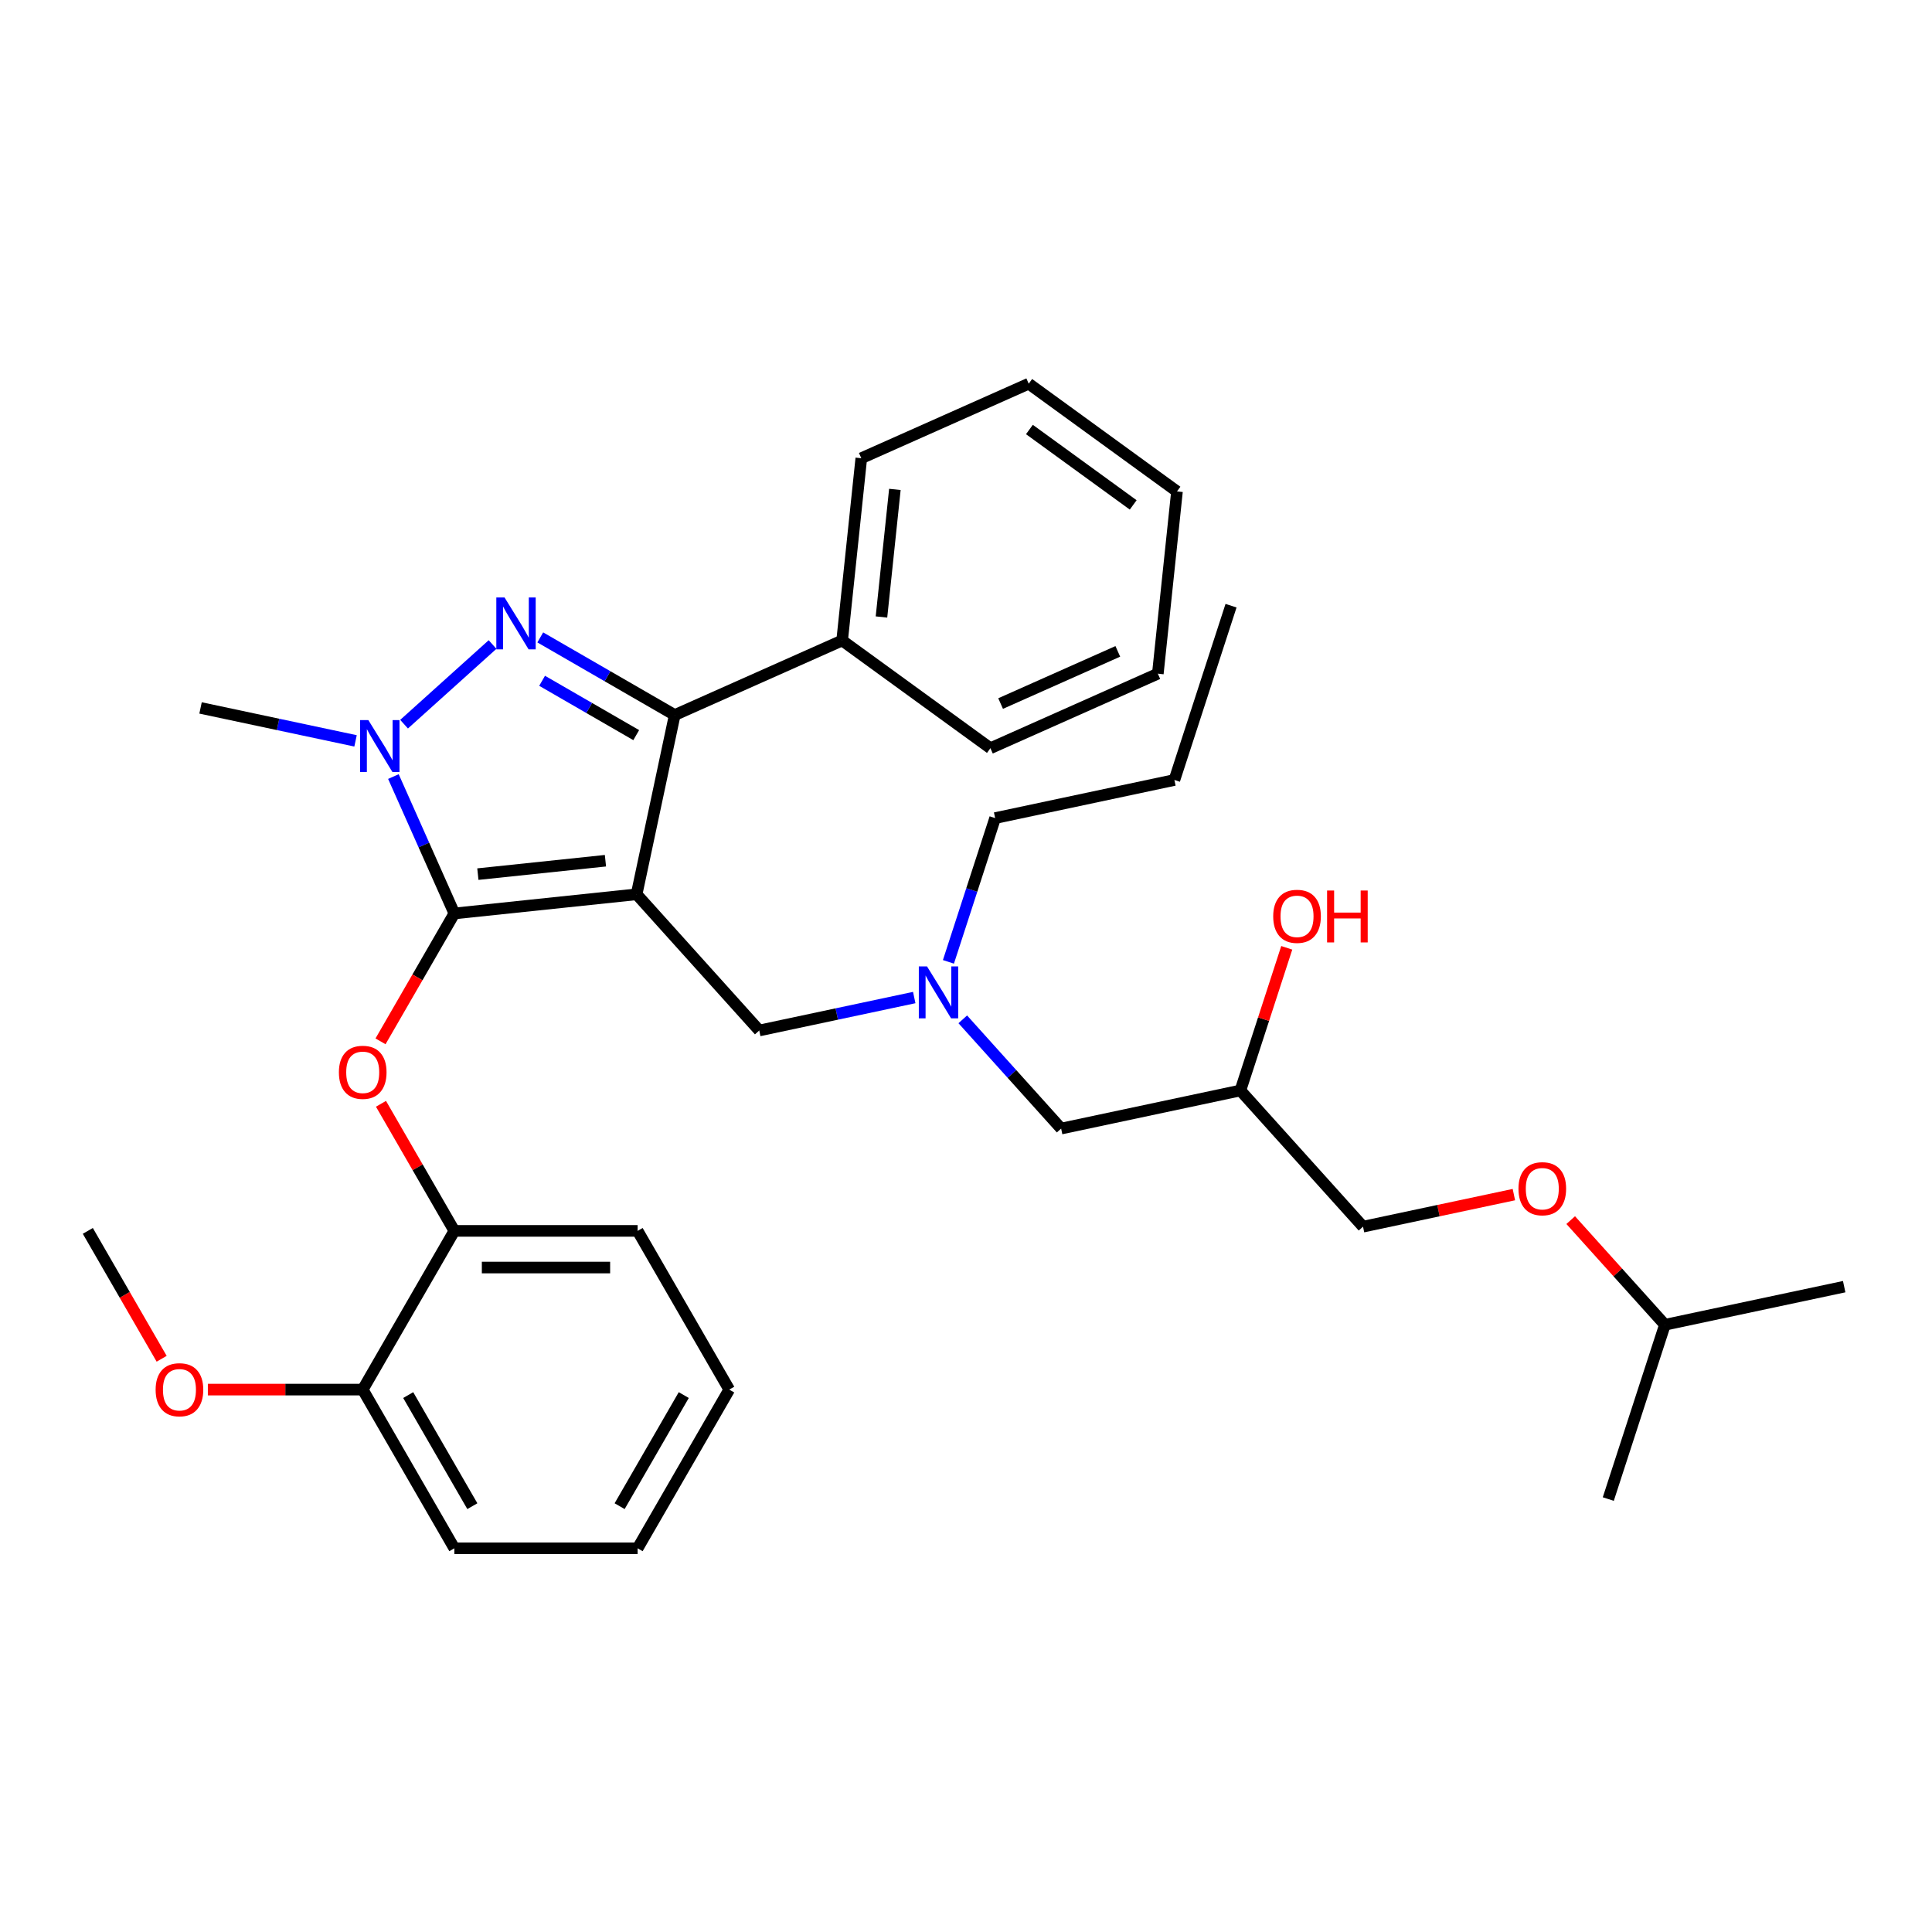 <?xml version='1.0' encoding='iso-8859-1'?>
<svg version='1.1' baseProfile='full'
              xmlns='http://www.w3.org/2000/svg'
                      xmlns:rdkit='http://www.rdkit.org/xml'
                      xmlns:xlink='http://www.w3.org/1999/xlink'
                  xml:space='preserve'
width='1000px' height='1000px' viewBox='0 0 1000 1000'>
<!-- END OF HEADER -->
<rect style='opacity:1.0;fill:#FFFFFF;stroke:none' width='1000' height='1000' x='0' y='0'> </rect>
<path class='bond-0' d='M 490.904,497.855 L 502.993,460.649' style='fill:none;fill-rule:evenodd;stroke:#0000FF;stroke-width:6px;stroke-linecap:butt;stroke-linejoin:miter;stroke-opacity:1' />
<path class='bond-0' d='M 502.993,460.649 L 515.083,423.443' style='fill:none;fill-rule:evenodd;stroke:#000000;stroke-width:6px;stroke-linecap:butt;stroke-linejoin:miter;stroke-opacity:1' />
<path class='bond-1' d='M 498.329,527.607 L 523.786,555.88' style='fill:none;fill-rule:evenodd;stroke:#0000FF;stroke-width:6px;stroke-linecap:butt;stroke-linejoin:miter;stroke-opacity:1' />
<path class='bond-1' d='M 523.786,555.88 L 549.242,584.152' style='fill:none;fill-rule:evenodd;stroke:#000000;stroke-width:6px;stroke-linecap:butt;stroke-linejoin:miter;stroke-opacity:1' />
<path class='bond-2' d='M 473.21,516.328 L 433.097,524.855' style='fill:none;fill-rule:evenodd;stroke:#0000FF;stroke-width:6px;stroke-linecap:butt;stroke-linejoin:miter;stroke-opacity:1' />
<path class='bond-2' d='M 433.097,524.855 L 392.984,533.381' style='fill:none;fill-rule:evenodd;stroke:#000000;stroke-width:6px;stroke-linecap:butt;stroke-linejoin:miter;stroke-opacity:1' />
<path class='bond-3' d='M 549.242,584.152 L 642.028,564.43' style='fill:none;fill-rule:evenodd;stroke:#000000;stroke-width:6px;stroke-linecap:butt;stroke-linejoin:miter;stroke-opacity:1' />
<path class='bond-4' d='M 642.028,564.43 L 654.025,527.508' style='fill:none;fill-rule:evenodd;stroke:#000000;stroke-width:6px;stroke-linecap:butt;stroke-linejoin:miter;stroke-opacity:1' />
<path class='bond-4' d='M 654.025,527.508 L 666.021,490.587' style='fill:none;fill-rule:evenodd;stroke:#FF0000;stroke-width:6px;stroke-linecap:butt;stroke-linejoin:miter;stroke-opacity:1' />
<path class='bond-5' d='M 642.028,564.43 L 705.501,634.924' style='fill:none;fill-rule:evenodd;stroke:#000000;stroke-width:6px;stroke-linecap:butt;stroke-linejoin:miter;stroke-opacity:1' />
<path class='bond-6' d='M 812.99,631.531 L 837.375,658.613' style='fill:none;fill-rule:evenodd;stroke:#FF0000;stroke-width:6px;stroke-linecap:butt;stroke-linejoin:miter;stroke-opacity:1' />
<path class='bond-6' d='M 837.375,658.613 L 861.76,685.695' style='fill:none;fill-rule:evenodd;stroke:#000000;stroke-width:6px;stroke-linecap:butt;stroke-linejoin:miter;stroke-opacity:1' />
<path class='bond-7' d='M 783.584,618.327 L 744.542,626.625' style='fill:none;fill-rule:evenodd;stroke:#FF0000;stroke-width:6px;stroke-linecap:butt;stroke-linejoin:miter;stroke-opacity:1' />
<path class='bond-7' d='M 744.542,626.625 L 705.501,634.924' style='fill:none;fill-rule:evenodd;stroke:#000000;stroke-width:6px;stroke-linecap:butt;stroke-linejoin:miter;stroke-opacity:1' />
<path class='bond-8' d='M 861.76,685.695 L 954.545,665.973' style='fill:none;fill-rule:evenodd;stroke:#000000;stroke-width:6px;stroke-linecap:butt;stroke-linejoin:miter;stroke-opacity:1' />
<path class='bond-9' d='M 861.76,685.695 L 832.447,775.911' style='fill:none;fill-rule:evenodd;stroke:#000000;stroke-width:6px;stroke-linecap:butt;stroke-linejoin:miter;stroke-opacity:1' />
<path class='bond-10' d='M 392.984,533.381 L 329.511,462.887' style='fill:none;fill-rule:evenodd;stroke:#000000;stroke-width:6px;stroke-linecap:butt;stroke-linejoin:miter;stroke-opacity:1' />
<path class='bond-11' d='M 203.626,401.948 L 219.399,437.375' style='fill:none;fill-rule:evenodd;stroke:#0000FF;stroke-width:6px;stroke-linecap:butt;stroke-linejoin:miter;stroke-opacity:1' />
<path class='bond-11' d='M 219.399,437.375 L 235.172,472.803' style='fill:none;fill-rule:evenodd;stroke:#000000;stroke-width:6px;stroke-linecap:butt;stroke-linejoin:miter;stroke-opacity:1' />
<path class='bond-12' d='M 209.149,374.836 L 254.946,333.6' style='fill:none;fill-rule:evenodd;stroke:#0000FF;stroke-width:6px;stroke-linecap:butt;stroke-linejoin:miter;stroke-opacity:1' />
<path class='bond-13' d='M 184.03,383.475 L 143.917,374.949' style='fill:none;fill-rule:evenodd;stroke:#0000FF;stroke-width:6px;stroke-linecap:butt;stroke-linejoin:miter;stroke-opacity:1' />
<path class='bond-13' d='M 143.917,374.949 L 103.804,366.423' style='fill:none;fill-rule:evenodd;stroke:#000000;stroke-width:6px;stroke-linecap:butt;stroke-linejoin:miter;stroke-opacity:1' />
<path class='bond-14' d='M 235.172,472.803 L 216.063,505.9' style='fill:none;fill-rule:evenodd;stroke:#000000;stroke-width:6px;stroke-linecap:butt;stroke-linejoin:miter;stroke-opacity:1' />
<path class='bond-14' d='M 216.063,505.9 L 196.954,538.997' style='fill:none;fill-rule:evenodd;stroke:#FF0000;stroke-width:6px;stroke-linecap:butt;stroke-linejoin:miter;stroke-opacity:1' />
<path class='bond-15' d='M 235.172,472.803 L 329.511,462.887' style='fill:none;fill-rule:evenodd;stroke:#000000;stroke-width:6px;stroke-linecap:butt;stroke-linejoin:miter;stroke-opacity:1' />
<path class='bond-15' d='M 247.34,452.447 L 313.377,445.507' style='fill:none;fill-rule:evenodd;stroke:#000000;stroke-width:6px;stroke-linecap:butt;stroke-linejoin:miter;stroke-opacity:1' />
<path class='bond-16' d='M 329.511,462.887 L 349.233,370.101' style='fill:none;fill-rule:evenodd;stroke:#000000;stroke-width:6px;stroke-linecap:butt;stroke-linejoin:miter;stroke-opacity:1' />
<path class='bond-17' d='M 349.233,370.101 L 435.891,331.519' style='fill:none;fill-rule:evenodd;stroke:#000000;stroke-width:6px;stroke-linecap:butt;stroke-linejoin:miter;stroke-opacity:1' />
<path class='bond-18' d='M 349.233,370.101 L 314.438,350.012' style='fill:none;fill-rule:evenodd;stroke:#000000;stroke-width:6px;stroke-linecap:butt;stroke-linejoin:miter;stroke-opacity:1' />
<path class='bond-18' d='M 314.438,350.012 L 279.642,329.923' style='fill:none;fill-rule:evenodd;stroke:#0000FF;stroke-width:6px;stroke-linecap:butt;stroke-linejoin:miter;stroke-opacity:1' />
<path class='bond-18' d='M 329.309,380.505 L 304.952,366.442' style='fill:none;fill-rule:evenodd;stroke:#000000;stroke-width:6px;stroke-linecap:butt;stroke-linejoin:miter;stroke-opacity:1' />
<path class='bond-18' d='M 304.952,366.442 L 280.595,352.38' style='fill:none;fill-rule:evenodd;stroke:#0000FF;stroke-width:6px;stroke-linecap:butt;stroke-linejoin:miter;stroke-opacity:1' />
<path class='bond-19' d='M 515.083,423.443 L 607.868,403.72' style='fill:none;fill-rule:evenodd;stroke:#000000;stroke-width:6px;stroke-linecap:butt;stroke-linejoin:miter;stroke-opacity:1' />
<path class='bond-20' d='M 607.868,403.72 L 637.181,313.504' style='fill:none;fill-rule:evenodd;stroke:#000000;stroke-width:6px;stroke-linecap:butt;stroke-linejoin:miter;stroke-opacity:1' />
<path class='bond-21' d='M 197.195,571.325 L 216.184,604.214' style='fill:none;fill-rule:evenodd;stroke:#FF0000;stroke-width:6px;stroke-linecap:butt;stroke-linejoin:miter;stroke-opacity:1' />
<path class='bond-21' d='M 216.184,604.214 L 235.172,637.103' style='fill:none;fill-rule:evenodd;stroke:#000000;stroke-width:6px;stroke-linecap:butt;stroke-linejoin:miter;stroke-opacity:1' />
<path class='bond-22' d='M 377.46,719.253 L 330.031,801.403' style='fill:none;fill-rule:evenodd;stroke:#000000;stroke-width:6px;stroke-linecap:butt;stroke-linejoin:miter;stroke-opacity:1' />
<path class='bond-22' d='M 353.916,722.089 L 320.715,779.594' style='fill:none;fill-rule:evenodd;stroke:#000000;stroke-width:6px;stroke-linecap:butt;stroke-linejoin:miter;stroke-opacity:1' />
<path class='bond-23' d='M 377.46,719.253 L 330.031,637.103' style='fill:none;fill-rule:evenodd;stroke:#000000;stroke-width:6px;stroke-linecap:butt;stroke-linejoin:miter;stroke-opacity:1' />
<path class='bond-24' d='M 330.031,801.403 L 235.172,801.403' style='fill:none;fill-rule:evenodd;stroke:#000000;stroke-width:6px;stroke-linecap:butt;stroke-linejoin:miter;stroke-opacity:1' />
<path class='bond-25' d='M 235.172,801.403 L 187.743,719.253' style='fill:none;fill-rule:evenodd;stroke:#000000;stroke-width:6px;stroke-linecap:butt;stroke-linejoin:miter;stroke-opacity:1' />
<path class='bond-25' d='M 244.488,779.594 L 211.287,722.089' style='fill:none;fill-rule:evenodd;stroke:#000000;stroke-width:6px;stroke-linecap:butt;stroke-linejoin:miter;stroke-opacity:1' />
<path class='bond-26' d='M 435.891,331.519 L 445.806,237.18' style='fill:none;fill-rule:evenodd;stroke:#000000;stroke-width:6px;stroke-linecap:butt;stroke-linejoin:miter;stroke-opacity:1' />
<path class='bond-26' d='M 456.246,319.351 L 463.187,253.314' style='fill:none;fill-rule:evenodd;stroke:#000000;stroke-width:6px;stroke-linecap:butt;stroke-linejoin:miter;stroke-opacity:1' />
<path class='bond-27' d='M 435.891,331.519 L 512.633,387.275' style='fill:none;fill-rule:evenodd;stroke:#000000;stroke-width:6px;stroke-linecap:butt;stroke-linejoin:miter;stroke-opacity:1' />
<path class='bond-28' d='M 445.806,237.18 L 532.464,198.597' style='fill:none;fill-rule:evenodd;stroke:#000000;stroke-width:6px;stroke-linecap:butt;stroke-linejoin:miter;stroke-opacity:1' />
<path class='bond-29' d='M 532.464,198.597 L 609.206,254.354' style='fill:none;fill-rule:evenodd;stroke:#000000;stroke-width:6px;stroke-linecap:butt;stroke-linejoin:miter;stroke-opacity:1' />
<path class='bond-29' d='M 532.824,222.309 L 586.544,261.339' style='fill:none;fill-rule:evenodd;stroke:#000000;stroke-width:6px;stroke-linecap:butt;stroke-linejoin:miter;stroke-opacity:1' />
<path class='bond-30' d='M 609.206,254.354 L 599.291,348.693' style='fill:none;fill-rule:evenodd;stroke:#000000;stroke-width:6px;stroke-linecap:butt;stroke-linejoin:miter;stroke-opacity:1' />
<path class='bond-31' d='M 599.291,348.693 L 512.633,387.275' style='fill:none;fill-rule:evenodd;stroke:#000000;stroke-width:6px;stroke-linecap:butt;stroke-linejoin:miter;stroke-opacity:1' />
<path class='bond-31' d='M 578.576,337.149 L 517.915,364.156' style='fill:none;fill-rule:evenodd;stroke:#000000;stroke-width:6px;stroke-linecap:butt;stroke-linejoin:miter;stroke-opacity:1' />
<path class='bond-32' d='M 187.743,719.253 L 235.172,637.103' style='fill:none;fill-rule:evenodd;stroke:#000000;stroke-width:6px;stroke-linecap:butt;stroke-linejoin:miter;stroke-opacity:1' />
<path class='bond-33' d='M 187.743,719.253 L 147.665,719.253' style='fill:none;fill-rule:evenodd;stroke:#000000;stroke-width:6px;stroke-linecap:butt;stroke-linejoin:miter;stroke-opacity:1' />
<path class='bond-33' d='M 147.665,719.253 L 107.587,719.253' style='fill:none;fill-rule:evenodd;stroke:#FF0000;stroke-width:6px;stroke-linecap:butt;stroke-linejoin:miter;stroke-opacity:1' />
<path class='bond-34' d='M 235.172,637.103 L 330.031,637.103' style='fill:none;fill-rule:evenodd;stroke:#000000;stroke-width:6px;stroke-linecap:butt;stroke-linejoin:miter;stroke-opacity:1' />
<path class='bond-34' d='M 249.401,656.074 L 315.802,656.074' style='fill:none;fill-rule:evenodd;stroke:#000000;stroke-width:6px;stroke-linecap:butt;stroke-linejoin:miter;stroke-opacity:1' />
<path class='bond-35' d='M 83.672,703.297 L 64.563,670.2' style='fill:none;fill-rule:evenodd;stroke:#FF0000;stroke-width:6px;stroke-linecap:butt;stroke-linejoin:miter;stroke-opacity:1' />
<path class='bond-35' d='M 64.563,670.2 L 45.455,637.103' style='fill:none;fill-rule:evenodd;stroke:#000000;stroke-width:6px;stroke-linecap:butt;stroke-linejoin:miter;stroke-opacity:1' />
<path  class='atom-0' d='M 479.831 500.227
L 488.634 514.455
Q 489.507 515.859, 490.911 518.402
Q 492.315 520.944, 492.391 521.096
L 492.391 500.227
L 495.957 500.227
L 495.957 527.091
L 492.277 527.091
L 482.829 511.534
Q 481.729 509.713, 480.552 507.626
Q 479.414 505.539, 479.073 504.894
L 479.073 527.091
L 475.582 527.091
L 475.582 500.227
L 479.831 500.227
' fill='#0000FF'/>
<path  class='atom-3' d='M 785.955 615.278
Q 785.955 608.827, 789.142 605.223
Q 792.33 601.618, 798.287 601.618
Q 804.244 601.618, 807.431 605.223
Q 810.618 608.827, 810.618 615.278
Q 810.618 621.804, 807.393 625.522
Q 804.168 629.203, 798.287 629.203
Q 792.368 629.203, 789.142 625.522
Q 785.955 621.842, 785.955 615.278
M 798.287 626.167
Q 802.385 626.167, 804.585 623.435
Q 806.824 620.666, 806.824 615.278
Q 806.824 610.003, 804.585 607.347
Q 802.385 604.653, 798.287 604.653
Q 794.189 604.653, 791.95 607.309
Q 789.75 609.965, 789.75 615.278
Q 789.75 620.703, 791.95 623.435
Q 794.189 626.167, 798.287 626.167
' fill='#FF0000'/>
<path  class='atom-4' d='M 659.01 474.29
Q 659.01 467.84, 662.197 464.235
Q 665.384 460.63, 671.341 460.63
Q 677.298 460.63, 680.486 464.235
Q 683.673 467.84, 683.673 474.29
Q 683.673 480.816, 680.448 484.535
Q 677.222 488.215, 671.341 488.215
Q 665.422 488.215, 662.197 484.535
Q 659.01 480.854, 659.01 474.29
M 671.341 485.18
Q 675.439 485.18, 677.64 482.448
Q 679.878 479.678, 679.878 474.29
Q 679.878 469.016, 677.64 466.36
Q 675.439 463.666, 671.341 463.666
Q 667.243 463.666, 665.005 466.322
Q 662.804 468.978, 662.804 474.29
Q 662.804 479.716, 665.005 482.448
Q 667.243 485.18, 671.341 485.18
' fill='#FF0000'/>
<path  class='atom-4' d='M 686.898 460.934
L 690.541 460.934
L 690.541 472.355
L 704.276 472.355
L 704.276 460.934
L 707.919 460.934
L 707.919 487.798
L 704.276 487.798
L 704.276 475.39
L 690.541 475.39
L 690.541 487.798
L 686.898 487.798
L 686.898 460.934
' fill='#FF0000'/>
<path  class='atom-8' d='M 190.651 372.713
L 199.454 386.942
Q 200.327 388.346, 201.731 390.888
Q 203.135 393.43, 203.211 393.582
L 203.211 372.713
L 206.777 372.713
L 206.777 399.577
L 203.097 399.577
L 193.649 384.02
Q 192.548 382.199, 191.372 380.112
Q 190.234 378.025, 189.892 377.38
L 189.892 399.577
L 186.402 399.577
L 186.402 372.713
L 190.651 372.713
' fill='#0000FF'/>
<path  class='atom-12' d='M 261.145 309.24
L 269.948 323.469
Q 270.821 324.873, 272.224 327.415
Q 273.628 329.957, 273.704 330.109
L 273.704 309.24
L 277.271 309.24
L 277.271 336.104
L 273.59 336.104
L 264.143 320.547
Q 263.042 318.726, 261.866 316.639
Q 260.728 314.552, 260.386 313.907
L 260.386 336.104
L 256.895 336.104
L 256.895 309.24
L 261.145 309.24
' fill='#0000FF'/>
<path  class='atom-16' d='M 175.411 555.028
Q 175.411 548.578, 178.598 544.973
Q 181.785 541.369, 187.743 541.369
Q 193.7 541.369, 196.887 544.973
Q 200.074 548.578, 200.074 555.028
Q 200.074 561.555, 196.849 565.273
Q 193.624 568.954, 187.743 568.954
Q 181.823 568.954, 178.598 565.273
Q 175.411 561.593, 175.411 555.028
M 187.743 565.918
Q 191.84 565.918, 194.041 563.186
Q 196.28 560.416, 196.28 555.028
Q 196.28 549.754, 194.041 547.098
Q 191.84 544.404, 187.743 544.404
Q 183.645 544.404, 181.406 547.06
Q 179.205 549.716, 179.205 555.028
Q 179.205 560.454, 181.406 563.186
Q 183.645 565.918, 187.743 565.918
' fill='#FF0000'/>
<path  class='atom-30' d='M 80.552 719.329
Q 80.552 712.878, 83.74 709.274
Q 86.927 705.669, 92.884 705.669
Q 98.841 705.669, 102.028 709.274
Q 105.216 712.878, 105.216 719.329
Q 105.216 725.855, 101.99 729.573
Q 98.765 733.254, 92.884 733.254
Q 86.965 733.254, 83.74 729.573
Q 80.552 725.893, 80.552 719.329
M 92.884 730.218
Q 96.982 730.218, 99.183 727.486
Q 101.421 724.717, 101.421 719.329
Q 101.421 714.054, 99.183 711.398
Q 96.982 708.704, 92.884 708.704
Q 88.786 708.704, 86.547 711.36
Q 84.347 714.016, 84.347 719.329
Q 84.347 724.754, 86.547 727.486
Q 88.786 730.218, 92.884 730.218
' fill='#FF0000'/>
</svg>
